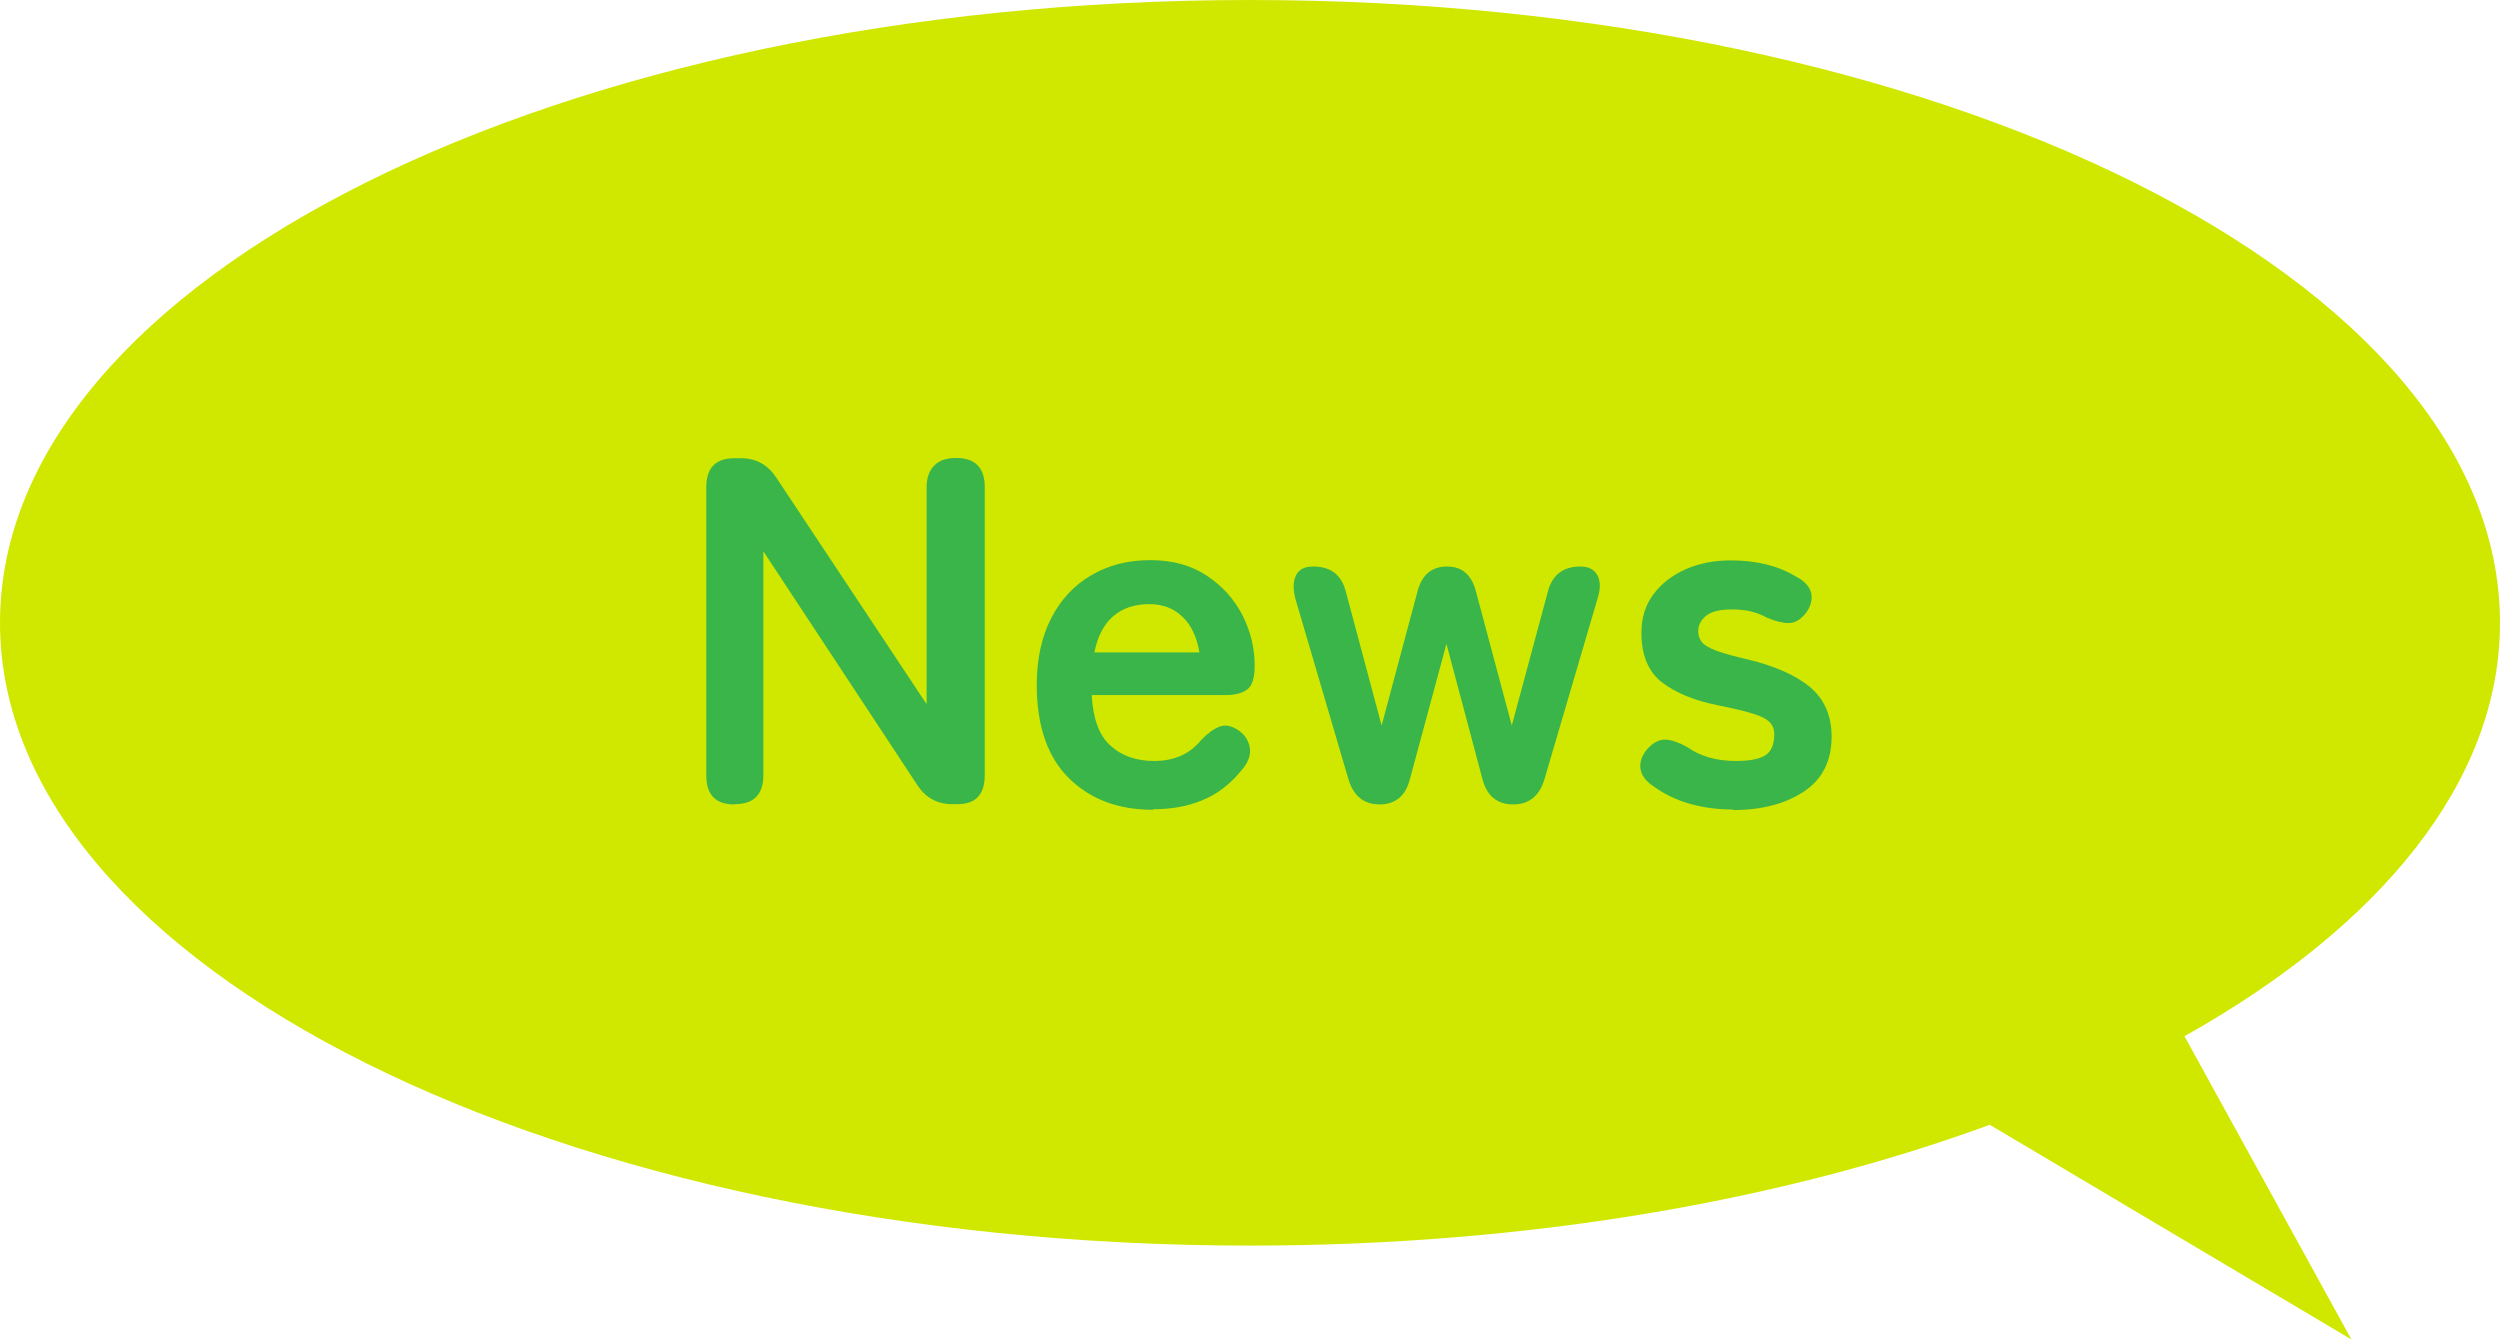 <svg viewBox="0 0 93.73 50.22" xmlns="http://www.w3.org/2000/svg"><path d="m93.73 23.35c0-12.9-20.98-23.35-46.86-23.35s-46.87 10.45-46.87 23.35 20.98 23.35 46.87 23.35c10.38 0 19.97-1.68 27.73-4.53l13.56 8.05-6.26-11.37c7.35-4.12 11.83-9.55 11.83-15.5z" fill="#d0e800"/><g fill="#39b54a"><path d="m27.54 30.16c-.71 0-1.06-.36-1.06-1.09v-10.8c0-.73.35-1.09 1.06-1.09h.24c.56 0 1 .24 1.32.72l5.64 8.5v-8.13c0-.36.1-.63.29-.82s.46-.28.81-.28c.72 0 1.08.36 1.08 1.09v10.8c0 .73-.34 1.09-1.02 1.09h-.19c-.57 0-1.01-.24-1.32-.72l-5.77-8.76v8.39c0 .73-.36 1.09-1.08 1.09z"/><path d="m43.23 30.36c-1.3 0-2.35-.39-3.15-1.18s-1.21-1.95-1.21-3.5c0-.96.18-1.8.54-2.5s.86-1.24 1.5-1.61c.64-.38 1.38-.57 2.21-.57s1.53.19 2.12.58c.58.38 1.03.88 1.34 1.48.31.61.46 1.24.46 1.89 0 .46-.09.76-.28.9s-.46.21-.82.21h-5.01c.05.89.28 1.52.71 1.9.42.38.96.57 1.63.57.75 0 1.34-.26 1.76-.78.25-.26.48-.43.7-.51s.45-.03.7.14.39.4.43.67-.07.56-.33.85c-.42.51-.9.88-1.45 1.1-.54.23-1.16.34-1.84.34zm-2.21-5.9h3.95c-.1-.58-.31-1.03-.64-1.34-.33-.32-.75-.47-1.25-.47-.54 0-.99.15-1.34.45s-.59.75-.71 1.37z"/><path d="m51.73 30.16c-.59 0-.98-.31-1.17-.93l-1.99-6.77c-.1-.37-.09-.67.02-.89s.32-.33.63-.33h.02c.66 0 1.06.32 1.22.95l1.34 5.01 1.34-5.01c.16-.63.53-.95 1.11-.95s.93.32 1.09.95l1.34 5.01 1.35-5.01c.16-.63.57-.95 1.22-.95.31 0 .52.11.64.33s.12.52 0 .89l-1.99 6.77c-.19.62-.58.93-1.17.93s-.99-.32-1.15-.95l-1.35-5.07-1.37 5.07c-.16.63-.54.95-1.15.95z"/><path d="m64.96 30.35c-.56 0-1.09-.07-1.59-.21s-.96-.36-1.38-.66c-.31-.21-.47-.44-.49-.7-.02-.25.08-.5.29-.73.21-.22.43-.33.66-.32s.5.11.81.28c.49.35 1.1.52 1.82.52.51 0 .88-.07 1.1-.21.23-.14.34-.41.34-.79 0-.19-.06-.34-.17-.45-.11-.12-.32-.23-.62-.32-.3-.1-.75-.2-1.33-.32-.87-.17-1.56-.46-2.08-.85-.52-.4-.78-1.02-.78-1.87 0-.56.15-1.04.45-1.44s.7-.71 1.21-.94c.51-.22 1.07-.33 1.69-.33.96 0 1.78.2 2.45.61.33.17.52.39.57.64.04.25-.03.5-.21.73-.2.25-.41.37-.64.37s-.5-.07-.81-.2c-.2-.11-.41-.19-.62-.24-.22-.05-.45-.07-.7-.07-.46 0-.78.08-.97.24s-.29.35-.29.58c0 .16.05.3.14.41s.28.22.55.32.67.21 1.19.33c.99.24 1.76.58 2.3 1.02.54.45.82 1.07.82 1.87 0 .9-.34 1.59-1.03 2.05s-1.57.7-2.66.7z"/></g></svg>